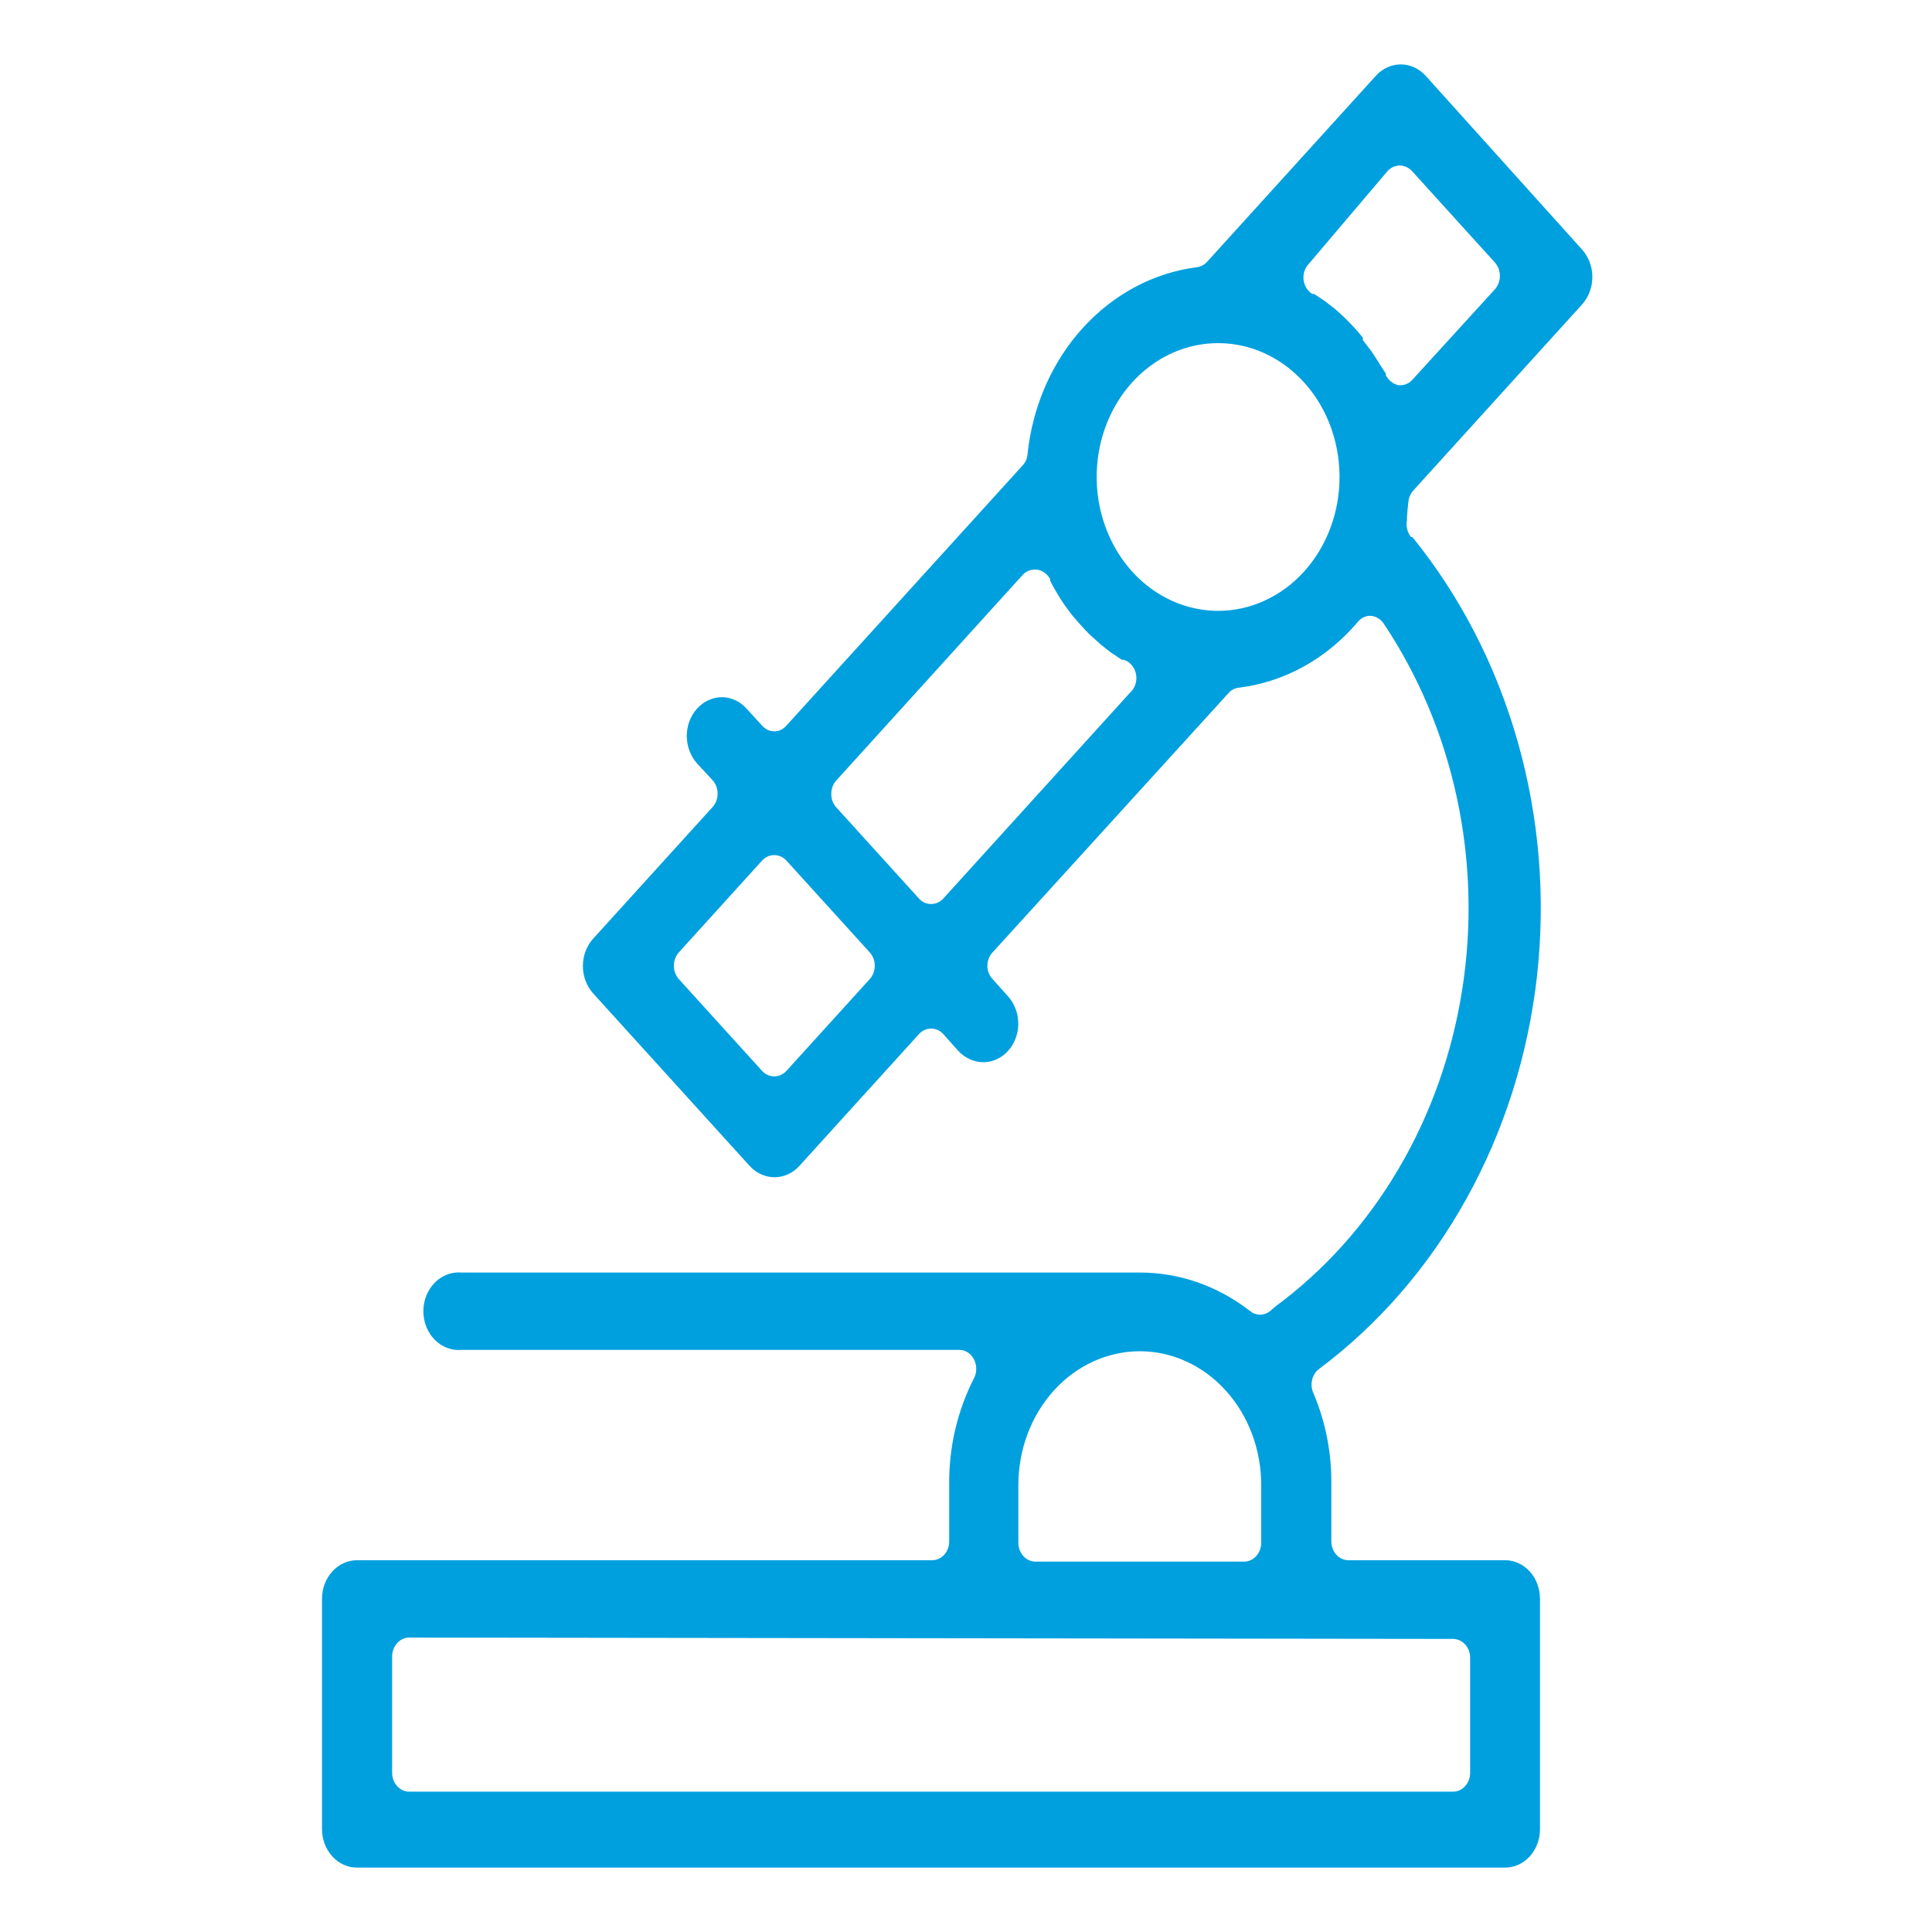 <?xml version="1.0" encoding="UTF-8"?> <svg xmlns="http://www.w3.org/2000/svg" width="30" height="30" viewBox="0 0 30 30" fill="none"><path d="M21.87 7.788C21.877 7.723 21.904 7.661 21.947 7.615L24.568 4.726C24.669 4.613 24.726 4.46 24.726 4.301C24.726 4.142 24.669 3.99 24.568 3.877L22.136 1.175C22.033 1.063 21.895 1 21.751 1C21.607 1 21.468 1.063 21.366 1.175L18.745 4.064C18.703 4.111 18.647 4.141 18.588 4.149C17.917 4.234 17.292 4.566 16.814 5.092C16.336 5.618 16.034 6.307 15.956 7.046C15.952 7.113 15.926 7.177 15.882 7.224L12.215 11.263C12.191 11.292 12.161 11.316 12.128 11.332C12.095 11.348 12.059 11.356 12.023 11.356C11.987 11.356 11.951 11.348 11.918 11.332C11.885 11.316 11.855 11.292 11.83 11.263L11.592 11.004C11.542 10.947 11.482 10.902 11.416 10.872C11.35 10.841 11.279 10.825 11.207 10.826C11.063 10.827 10.925 10.891 10.823 11.004C10.721 11.117 10.664 11.269 10.664 11.428C10.665 11.587 10.722 11.739 10.822 11.853L11.061 12.111C11.087 12.139 11.108 12.172 11.122 12.208C11.136 12.245 11.143 12.284 11.143 12.323C11.143 12.363 11.136 12.402 11.122 12.439C11.108 12.475 11.087 12.508 11.061 12.536L9.21 14.576C9.108 14.689 9.051 14.841 9.051 15C9.051 15.159 9.108 15.312 9.21 15.425L11.642 18.106C11.744 18.218 11.883 18.28 12.027 18.28C12.171 18.28 12.309 18.218 12.411 18.106L14.27 16.057C14.295 16.029 14.324 16.008 14.357 15.993C14.389 15.979 14.424 15.971 14.459 15.972C14.529 15.972 14.597 16.002 14.647 16.057L14.882 16.32C14.985 16.43 15.123 16.492 15.267 16.494C15.374 16.494 15.48 16.459 15.569 16.394C15.659 16.328 15.729 16.234 15.77 16.125C15.812 16.015 15.822 15.895 15.801 15.778C15.78 15.662 15.728 15.555 15.652 15.471L15.417 15.208C15.39 15.181 15.369 15.149 15.354 15.112C15.34 15.075 15.332 15.036 15.332 14.996C15.332 14.956 15.34 14.917 15.354 14.88C15.369 14.844 15.39 14.811 15.417 14.784L19.08 10.758C19.123 10.71 19.181 10.682 19.242 10.678C19.949 10.59 20.605 10.226 21.089 9.651C21.114 9.622 21.143 9.599 21.177 9.584C21.21 9.569 21.245 9.561 21.281 9.562C21.32 9.564 21.358 9.576 21.392 9.596C21.427 9.615 21.457 9.643 21.481 9.676C22.024 10.485 22.412 11.407 22.622 12.386C22.833 13.366 22.861 14.382 22.704 15.373C22.548 16.364 22.212 17.311 21.714 18.154C21.217 18.998 20.57 19.722 19.811 20.282L19.746 20.337C19.698 20.386 19.634 20.413 19.569 20.414C19.512 20.415 19.457 20.395 19.411 20.358C18.91 19.968 18.312 19.759 17.699 19.76H7.166C7.091 19.753 7.015 19.764 6.944 19.791C6.872 19.818 6.806 19.861 6.751 19.917C6.695 19.974 6.651 20.042 6.62 20.118C6.59 20.195 6.574 20.277 6.574 20.36C6.574 20.444 6.59 20.526 6.62 20.603C6.651 20.679 6.695 20.748 6.751 20.804C6.806 20.86 6.872 20.904 6.944 20.93C7.015 20.957 7.091 20.968 7.166 20.961H14.893C14.941 20.96 14.987 20.974 15.027 21C15.068 21.026 15.101 21.064 15.124 21.109C15.147 21.154 15.159 21.204 15.159 21.256C15.159 21.307 15.147 21.357 15.124 21.402C14.868 21.901 14.735 22.466 14.739 23.04V23.935C14.739 24.012 14.712 24.087 14.662 24.142C14.612 24.197 14.544 24.227 14.474 24.227H5.543C5.399 24.227 5.261 24.29 5.159 24.403C5.057 24.515 5 24.667 5 24.826V28.402C5 28.561 5.057 28.713 5.159 28.825C5.261 28.937 5.399 29 5.543 29H23.371C23.515 29 23.653 28.937 23.755 28.825C23.856 28.713 23.913 28.561 23.913 28.402V24.826C23.913 24.667 23.856 24.515 23.755 24.403C23.653 24.29 23.515 24.227 23.371 24.227H20.939C20.868 24.227 20.801 24.197 20.751 24.142C20.701 24.087 20.673 24.012 20.673 23.935V23.061C20.68 22.566 20.584 22.075 20.392 21.627C20.365 21.564 20.358 21.492 20.375 21.424C20.391 21.357 20.429 21.297 20.481 21.258C21.407 20.567 22.188 19.665 22.771 18.613C23.355 17.562 23.728 16.385 23.866 15.162C24.003 13.938 23.902 12.697 23.568 11.52C23.235 10.344 22.677 9.259 21.932 8.34H21.912C21.883 8.306 21.862 8.265 21.851 8.219C21.839 8.174 21.838 8.127 21.847 8.081C21.847 7.967 21.862 7.869 21.87 7.788ZM15.813 23.061C15.813 22.509 16.012 21.981 16.365 21.591C16.719 21.201 17.199 20.982 17.699 20.982C18.199 20.982 18.678 21.201 19.032 21.591C19.386 21.981 19.584 22.509 19.584 23.061V23.956C19.584 24.034 19.556 24.108 19.506 24.163C19.457 24.218 19.389 24.249 19.319 24.249H16.079C16.044 24.249 16.009 24.241 15.977 24.226C15.945 24.212 15.916 24.19 15.891 24.163C15.866 24.136 15.847 24.103 15.833 24.068C15.82 24.032 15.813 23.994 15.813 23.956V23.061ZM22.559 25.449C22.594 25.449 22.629 25.456 22.662 25.47C22.694 25.485 22.724 25.506 22.749 25.533C22.774 25.561 22.794 25.593 22.808 25.629C22.821 25.665 22.828 25.703 22.828 25.742V27.528C22.828 27.567 22.821 27.605 22.808 27.641C22.794 27.677 22.774 27.709 22.749 27.736C22.724 27.764 22.694 27.785 22.662 27.8C22.629 27.814 22.594 27.821 22.559 27.821H6.355C6.284 27.821 6.217 27.79 6.167 27.735C6.117 27.68 6.089 27.606 6.089 27.528V25.721C6.089 25.643 6.117 25.569 6.167 25.514C6.217 25.459 6.284 25.428 6.355 25.428L22.559 25.449ZM13.501 15.208L12.215 16.625C12.19 16.653 12.16 16.676 12.127 16.691C12.094 16.706 12.059 16.714 12.023 16.714C11.987 16.714 11.951 16.706 11.918 16.691C11.885 16.676 11.855 16.653 11.83 16.625L10.545 15.208C10.52 15.181 10.499 15.148 10.485 15.111C10.471 15.075 10.464 15.036 10.464 14.996C10.464 14.957 10.471 14.918 10.485 14.881C10.499 14.845 10.52 14.812 10.545 14.784L11.83 13.367C11.855 13.339 11.885 13.316 11.918 13.301C11.951 13.286 11.987 13.278 12.023 13.278C12.059 13.278 12.094 13.286 12.127 13.301C12.16 13.316 12.19 13.339 12.215 13.367L13.501 14.784C13.527 14.811 13.547 14.844 13.562 14.881C13.576 14.917 13.583 14.957 13.583 14.996C13.583 15.036 13.576 15.075 13.562 15.112C13.547 15.148 13.527 15.181 13.501 15.208V15.208ZM17.545 10.758L14.647 13.953C14.622 13.98 14.593 14.001 14.561 14.016C14.528 14.03 14.494 14.038 14.459 14.037C14.424 14.038 14.389 14.031 14.356 14.017C14.324 14.002 14.294 13.98 14.27 13.953L12.985 12.536C12.96 12.508 12.941 12.476 12.927 12.44C12.914 12.405 12.907 12.366 12.908 12.328C12.908 12.25 12.935 12.175 12.985 12.12L15.882 8.925C15.933 8.872 16.001 8.843 16.071 8.845H16.106C16.146 8.852 16.185 8.868 16.22 8.893C16.254 8.918 16.284 8.951 16.306 8.989V9.014C16.329 9.064 16.355 9.112 16.383 9.159L16.413 9.21C16.445 9.267 16.48 9.322 16.517 9.375L16.625 9.524L16.656 9.562C16.741 9.664 16.829 9.761 16.921 9.854L16.96 9.888L17.091 10.007L17.241 10.126L17.287 10.156L17.418 10.245H17.445C17.493 10.258 17.537 10.286 17.571 10.325C17.605 10.365 17.629 10.414 17.64 10.467C17.65 10.521 17.647 10.576 17.63 10.627C17.613 10.679 17.584 10.724 17.545 10.758V10.758ZM18.915 9.485C18.542 9.485 18.177 9.363 17.867 9.135C17.557 8.907 17.315 8.582 17.173 8.202C17.03 7.822 16.993 7.404 17.065 7.001C17.138 6.598 17.318 6.227 17.581 5.937C17.845 5.646 18.181 5.448 18.547 5.368C18.913 5.288 19.292 5.329 19.636 5.486C19.981 5.644 20.275 5.91 20.483 6.252C20.69 6.594 20.8 6.996 20.8 7.407C20.8 7.68 20.752 7.95 20.657 8.202C20.562 8.454 20.423 8.684 20.248 8.877C20.073 9.07 19.865 9.223 19.636 9.327C19.408 9.432 19.162 9.485 18.915 9.485V9.485ZM21.759 5.981H21.716C21.675 5.973 21.637 5.955 21.603 5.928C21.569 5.902 21.541 5.868 21.52 5.829V5.803L21.431 5.667L21.401 5.616L21.293 5.451L21.162 5.281V5.243C21.081 5.141 20.993 5.044 20.9 4.955L20.862 4.916L20.731 4.798L20.581 4.683L20.535 4.649L20.404 4.564H20.377C20.341 4.542 20.31 4.511 20.287 4.474C20.263 4.436 20.248 4.393 20.242 4.348C20.236 4.303 20.24 4.257 20.254 4.215C20.267 4.172 20.29 4.133 20.319 4.102L21.547 2.655C21.597 2.601 21.665 2.57 21.735 2.57C21.806 2.571 21.873 2.601 21.924 2.655L23.209 4.072C23.235 4.1 23.255 4.133 23.269 4.169C23.283 4.206 23.29 4.245 23.29 4.284C23.29 4.324 23.283 4.363 23.269 4.399C23.255 4.436 23.235 4.469 23.209 4.496L21.932 5.896C21.886 5.948 21.824 5.978 21.759 5.981V5.981Z" fill="#00A0DF"></path></svg> 